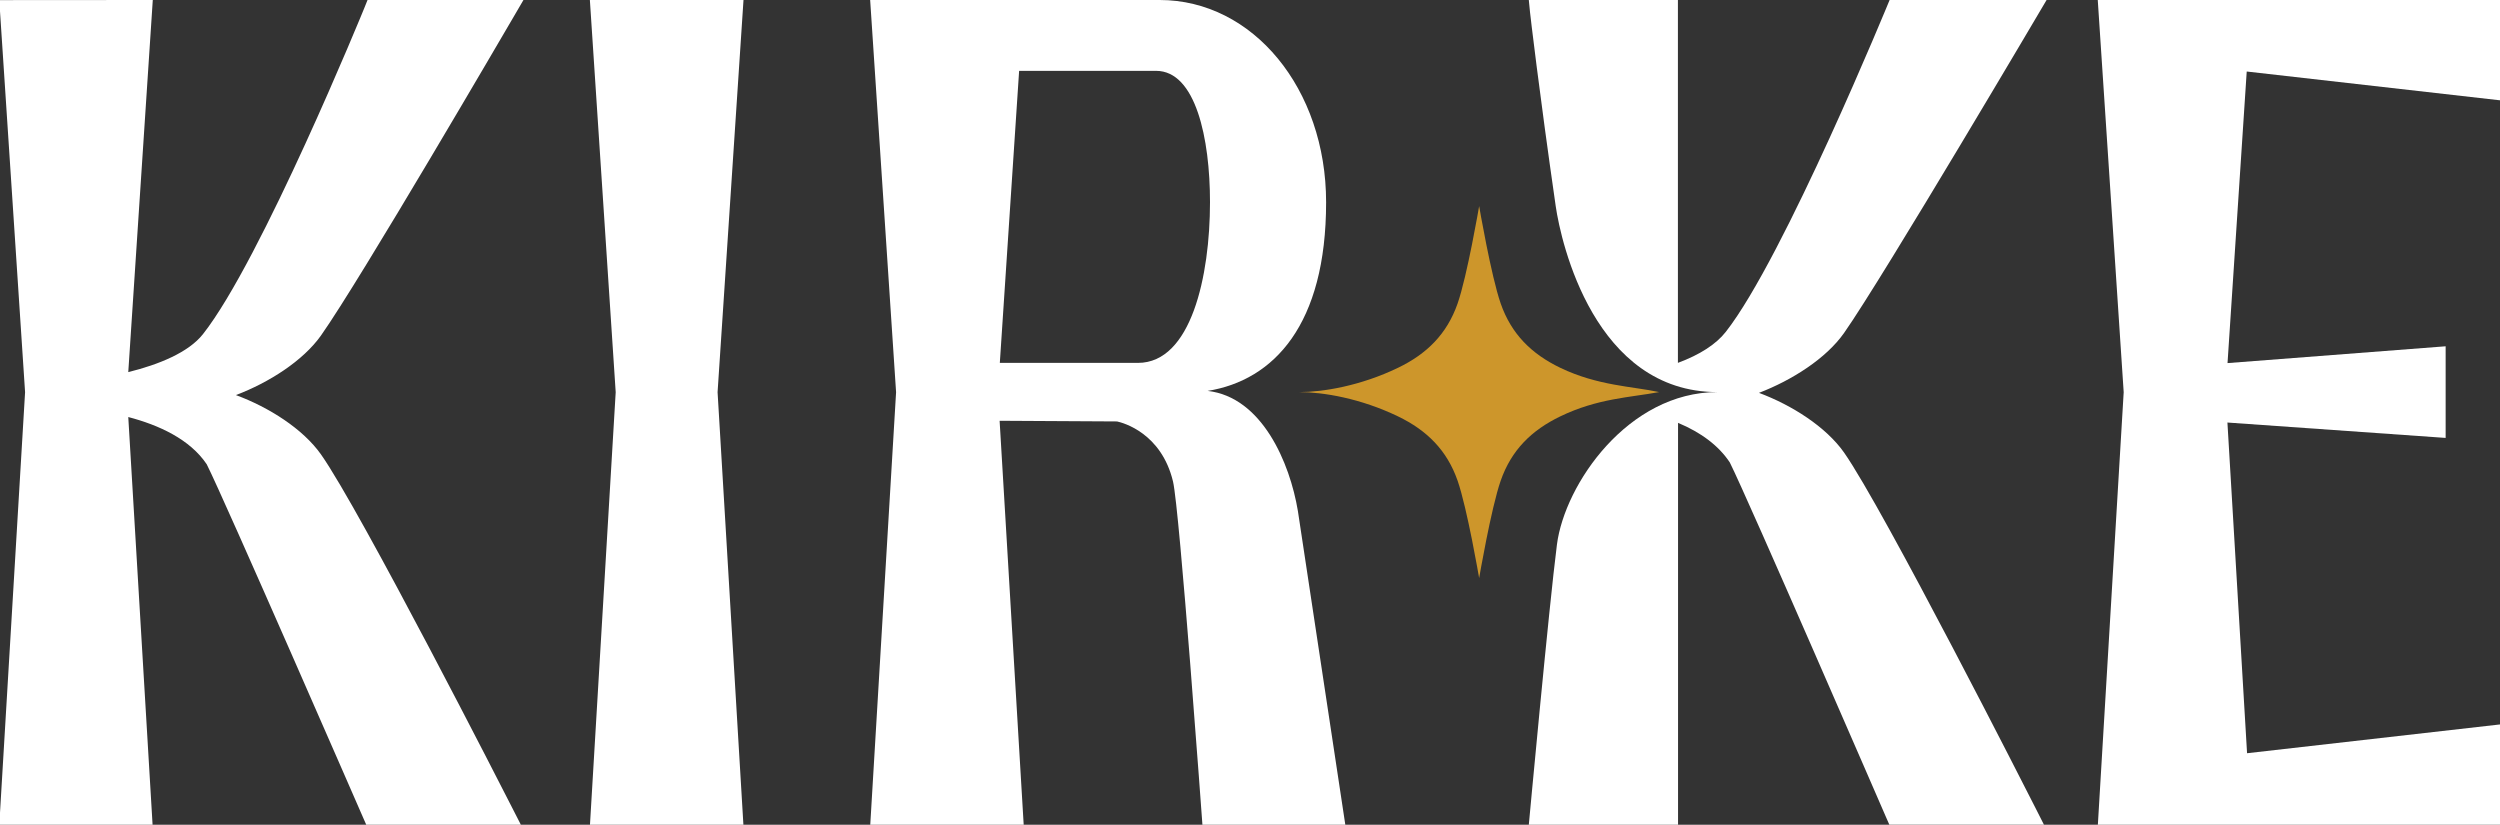 <svg width="97" height="32" viewBox="0 0 97 32" fill="none" xmlns="http://www.w3.org/2000/svg">
<rect x="0" y="0" width="97" height="32" fill="#333333" stroke="none"/>
<g clip-path="url(#clip0_8942_512)">
<path d="M87.173 2.775L86.428 14.088L94.891 13.436V16.991L86.424 16.394L87.186 29.225L97 28.108V32H81.397L82.399 15.218L81.393 0H97V3.892L87.173 2.775Z" fill="white"/>
<path d="M22.887 0L23.889 15.218L22.891 32H28.844L27.842 15.218L28.848 0H22.887Z" fill="white"/>
<path d="M19.885 31.365L20.209 32H14.21L14.096 31.74C14.041 31.616 8.707 19.374 8.021 18.014C7.368 17.042 6.164 16.492 4.977 16.181L5.92 32H0V31.535L0.973 15.218L0 0.439V0.004H0.429L5.928 0L4.977 14.438C6.164 14.144 7.313 13.675 7.873 12.967C10.134 10.103 14.113 0.371 14.151 0.273L14.26 0H20.31L19.927 0.656C19.683 1.07 13.986 10.848 12.454 13.018C11.759 13.999 10.437 14.843 9.153 15.329C10.433 15.802 11.751 16.637 12.454 17.631C13.991 19.809 19.645 30.892 19.885 31.365Z" fill="white"/>
<path d="M50.358 19.826C50.047 17.95 48.961 15.405 46.856 15.167C49.424 14.753 51.453 12.601 51.453 7.848C51.453 3.444 48.615 0 44.995 0H33.762L34.768 15.218L33.766 32H39.719L38.785 16.326L43.34 16.352C43.58 16.403 45.062 16.803 45.513 18.683C45.769 19.753 46.654 32 46.654 32H52.198L50.358 19.826ZM44.153 14.08H38.793L39.542 2.749H44.856C46.397 2.749 46.948 5.38 46.948 7.843C46.948 10.716 46.216 14.08 44.153 14.08Z" fill="white"/>
<path d="M60.54 14.271C59.416 13.73 58.641 12.958 58.229 11.782C57.854 10.708 57.391 7.997 57.391 7.997C57.391 7.997 56.928 10.708 56.553 11.782C56.14 12.958 55.366 13.73 54.242 14.271C52.793 14.97 51.336 15.213 50.41 15.213C51.341 15.213 52.793 15.456 54.242 16.155C55.366 16.697 56.14 17.468 56.553 18.645C56.928 19.719 57.391 22.43 57.391 22.43C57.391 22.43 57.854 19.719 58.229 18.645C58.641 17.468 59.416 16.697 60.54 16.155C61.988 15.456 63.247 15.422 64.376 15.213C63.357 14.992 61.993 14.97 60.54 14.271Z" fill="#CD962B"/>
<path d="M79.406 -0H73.317C73.317 -0 69.221 9.996 66.96 12.877C66.585 13.355 65.962 13.76 65.103 14.079V-0H59.318L59.365 0.477C59.369 0.528 59.714 3.508 60.362 8.001C60.569 9.433 61.878 15.213 66.636 15.213C63.171 15.213 60.712 18.781 60.409 21.13C60.106 23.479 59.318 32 59.318 32H65.108V16.407C66.017 16.786 66.691 17.302 67.116 17.942C67.802 19.306 73.136 31.612 73.191 31.736L73.305 31.996H79.304L78.98 31.356C78.74 30.883 73.086 19.749 71.549 17.558C70.846 16.56 69.528 15.721 68.248 15.243C69.528 14.753 70.854 13.909 71.549 12.92C73.078 10.742 79.41 -0.004 79.41 -0.004L79.406 -0Z" fill="white"/>
</g>
<defs>
<clipPath id="clip0_8942_512">
<rect width="97" height="32" fill="white"/>
</clipPath>
</defs>
</svg>
